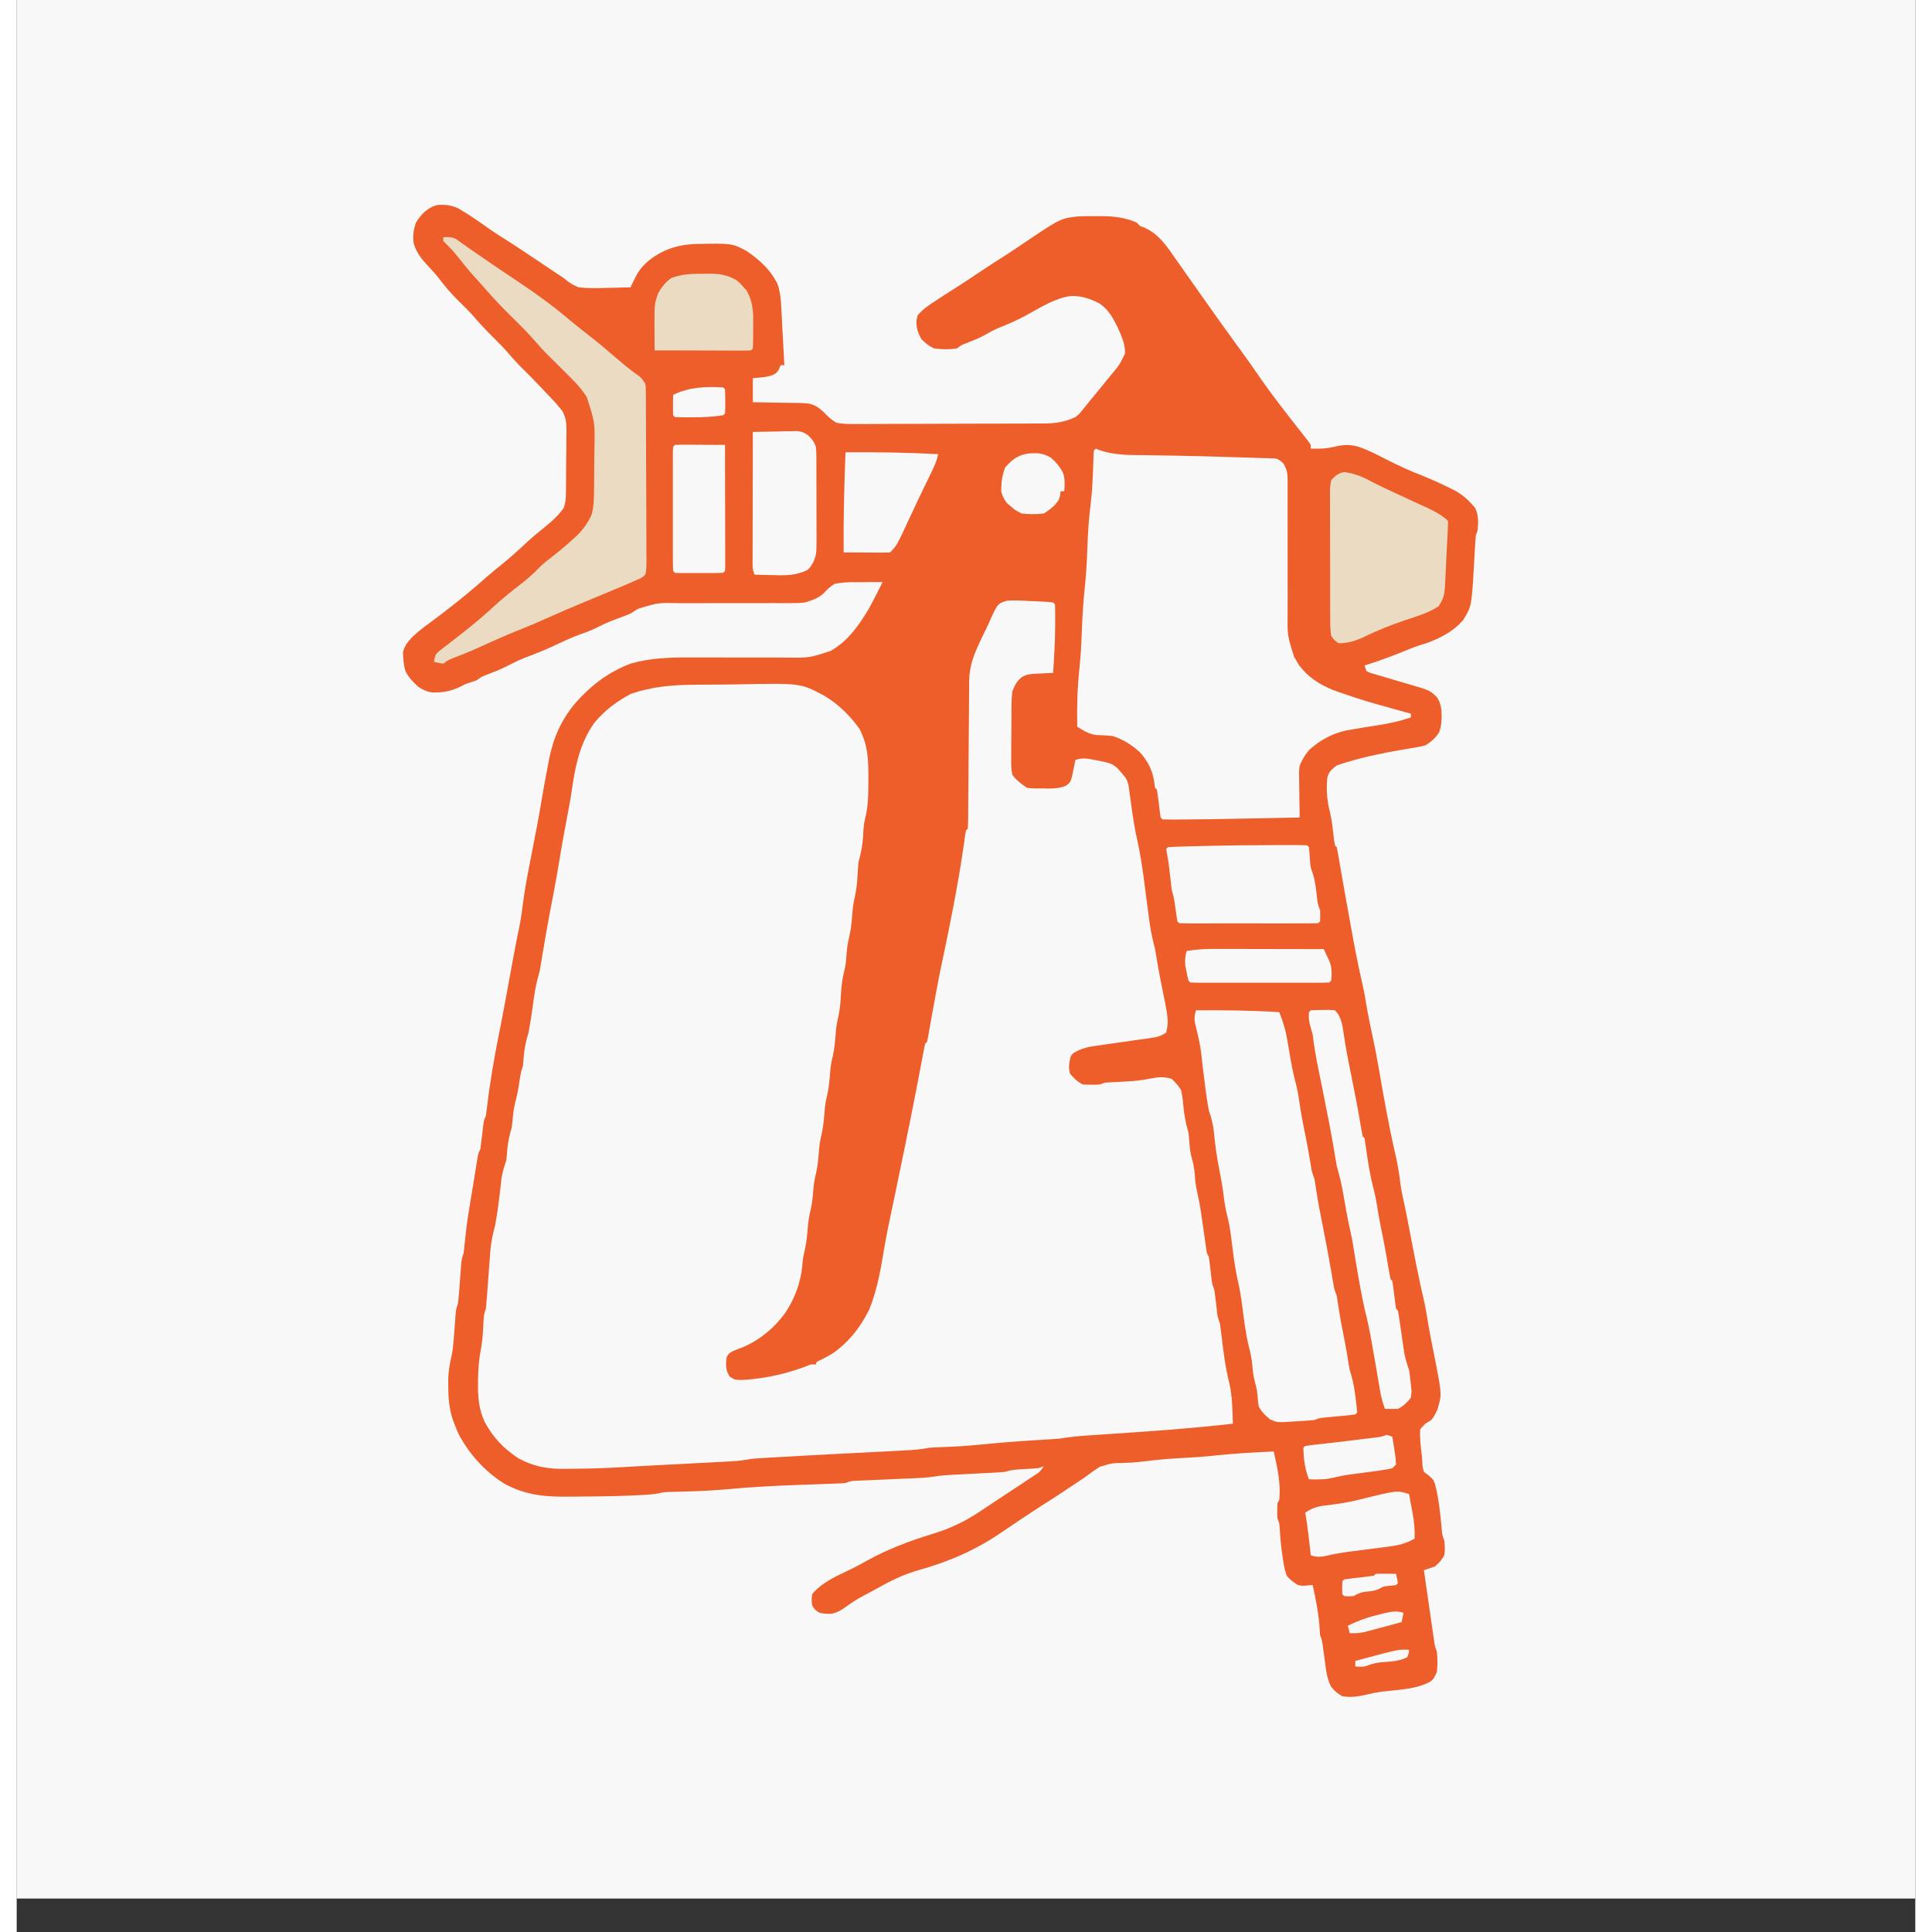 <svg xmlns="http://www.w3.org/2000/svg" xmlns:xlink="http://www.w3.org/1999/xlink" width="600" zoomAndPan="magnify" viewBox="0 0 450 457.92" height="600" preserveAspectRatio="xMidYMid meet"><rect x="0" y="0" width="450" height="457.92" fill="#333333" stroke="none"/><defs><clipPath id="46fd460b0f"><path d="M 0.039 0 L 449.961 0 L 449.961 449.922 L 0.039 449.922 Z M 0.039 0 " clip-rule="nonzero"></path></clipPath></defs><g clip-path="url(#46fd460b0f)"><path fill="#ffffff" d="M 0.039 0 L 449.961 0 L 449.961 449.922 L 0.039 449.922 Z M 0.039 0 " fill-opacity="1" fill-rule="nonzero"></path><path fill="#ffffff" d="M 0.039 0 L 449.961 0 L 449.961 449.922 L 0.039 449.922 Z M 0.039 0 " fill-opacity="1" fill-rule="nonzero"></path><path fill="#f8f8f8" d="M 0.039 0 L 449.961 0 L 449.961 449.922 L 0.039 449.922 Z M 0.039 0 " fill-opacity="1" fill-rule="nonzero"></path></g><path fill="#ed5e2a" d="M 99.805 48.578 C 101.602 48.484 102.938 48.613 104.598 49.352 C 107.121 50.805 109.504 52.465 111.871 54.16 C 112.973 54.934 114.098 55.66 115.238 56.379 C 118.582 58.484 121.852 60.695 125.133 62.895 L 127.211 64.285 L 128.391 65.078 L 129.656 65.906 L 130.367 66.492 C 131.285 67.188 132.094 67.672 133.172 68.102 C 135.301 68.363 137.398 68.312 139.543 68.242 L 141.273 68.211 C 142.672 68.184 144.074 68.148 145.473 68.102 L 145.828 67.375 L 146.301 66.418 L 146.77 65.473 C 147.875 63.355 149.332 62.008 151.277 60.691 C 154.254 58.809 157.191 57.992 160.68 57.836 C 169.5 57.656 169.5 57.656 172.945 59.457 C 176.039 61.555 178.496 63.793 180.254 67.121 C 181.133 69.465 181.172 71.98 181.297 74.457 L 181.355 75.512 C 181.414 76.609 181.473 77.711 181.527 78.812 L 181.648 81.062 C 181.75 82.895 181.844 84.727 181.941 86.559 L 181.062 86.559 L 180.734 87.383 C 180.184 88.316 180.184 88.316 179.402 88.797 C 177.793 89.453 176.195 89.48 174.473 89.633 L 174.473 95.344 L 175.672 95.355 C 177.156 95.375 178.641 95.402 180.121 95.438 C 180.762 95.449 181.402 95.457 182.039 95.465 C 188.035 95.523 188.035 95.523 189.875 96.52 C 191.168 97.543 191.168 97.543 191.785 98.207 C 192.562 99.008 193.285 99.605 194.242 100.18 C 195.969 100.555 197.656 100.523 199.418 100.5 L 200.973 100.508 C 202.664 100.512 204.359 100.496 206.051 100.48 C 207.23 100.48 208.41 100.48 209.586 100.48 C 212.059 100.477 214.527 100.469 216.996 100.449 C 219.844 100.43 222.695 100.422 225.543 100.422 C 228.289 100.422 231.039 100.418 233.789 100.406 C 234.953 100.402 236.117 100.398 237.285 100.398 C 238.914 100.395 240.547 100.383 242.176 100.371 L 243.633 100.371 C 246.367 100.336 248.434 100.027 250.922 98.859 C 251.914 98.07 251.914 98.07 252.652 97.102 L 253.531 96.039 L 254.438 94.906 L 255.398 93.758 C 256.414 92.539 257.402 91.309 258.395 90.07 L 259.523 88.715 C 261.383 86.465 261.383 86.465 262.672 83.871 C 262.836 81.574 261.723 79.336 260.801 77.289 C 259.719 75.16 258.648 73.238 256.609 71.91 C 254.41 70.777 252.398 70.113 249.887 70.152 C 246.098 70.637 242.621 72.906 239.316 74.715 C 237.176 75.879 234.984 76.832 232.719 77.734 C 231.777 78.125 230.871 78.586 229.996 79.113 C 228.41 80.027 226.812 80.672 225.102 81.316 C 224.023 81.727 224.023 81.727 222.805 82.602 C 221.023 82.852 219.312 82.832 217.531 82.602 C 216.188 82.023 215.539 81.445 214.453 80.406 C 213.746 79.215 213.375 78.164 213.246 76.781 C 213.277 75.73 213.277 75.73 213.578 74.695 C 214.832 73.223 216.359 72.23 217.969 71.18 L 219.398 70.234 C 220.422 69.57 221.453 68.91 222.488 68.262 C 224.18 67.195 225.84 66.086 227.5 64.973 C 229.738 63.473 232 62.004 234.281 60.566 C 235.527 59.766 236.758 58.941 237.984 58.109 C 247.43 51.727 247.43 51.727 251.684 51.281 C 253.023 51.23 254.359 51.227 255.703 51.242 L 257.066 51.227 C 260.008 51.238 262.699 51.559 265.422 52.727 L 266.301 53.605 L 267.262 53.934 C 269.848 55.082 271.539 56.977 273.195 59.234 C 273.656 59.887 274.113 60.543 274.566 61.199 C 275.141 62.023 275.719 62.844 276.301 63.664 C 277.891 65.91 279.473 68.16 281.055 70.41 C 284.004 74.598 286.977 78.762 290.004 82.891 C 291.539 84.984 293.039 87.105 294.504 89.25 C 297.391 93.441 300.535 97.445 303.672 101.453 L 304.293 102.25 C 304.848 102.961 305.406 103.668 305.965 104.379 L 306.723 105.449 L 306.723 106.328 C 308.684 106.398 310.391 106.344 312.297 105.891 C 314.438 105.383 315.996 105.285 318.121 105.918 C 320.5 106.754 322.719 107.918 324.961 109.066 C 327.715 110.461 330.508 111.734 333.391 112.836 C 335.43 113.645 337.402 114.566 339.375 115.527 L 340.285 115.961 C 342.57 117.094 344.137 118.5 345.746 120.5 C 346.484 122.215 346.445 123.82 346.27 125.66 L 345.828 126.98 C 345.746 127.883 345.688 128.789 345.641 129.695 L 345.543 131.348 C 345.477 132.48 345.414 133.617 345.355 134.754 C 344.809 143.766 344.809 143.766 342.809 147 C 340.52 149.621 337.602 151.18 334.352 152.363 C 333.727 152.566 333.098 152.762 332.473 152.957 C 330.996 153.453 329.559 154.043 328.117 154.633 C 325.27 155.789 322.395 156.809 319.465 157.734 L 319.906 159.055 C 320.676 159.461 320.676 159.461 321.637 159.715 L 322.73 160.047 L 323.859 160.371 C 324.902 160.684 325.945 160.992 326.988 161.309 C 327.957 161.602 328.93 161.879 329.902 162.152 C 334.918 163.617 334.918 163.617 336.574 165.207 C 337.316 166.273 337.492 167.039 337.691 168.336 C 337.77 170.156 337.785 171.859 337.141 173.582 C 336.32 174.891 335.246 175.805 333.965 176.629 C 332.781 176.953 332.781 176.953 331.43 177.176 L 329.926 177.438 L 328.336 177.699 C 323.988 178.461 319.734 179.289 315.512 180.582 L 314.102 181.008 C 312.793 181.418 312.793 181.418 311.613 182.48 C 311.035 183.176 311.035 183.176 310.68 184.098 C 310.309 187.012 310.559 189.824 311.305 192.648 C 311.777 194.742 311.977 196.883 312.23 199.012 L 312.438 200.355 L 312.875 200.797 C 313.09 201.848 313.277 202.895 313.453 203.953 L 313.809 206.016 L 313.996 207.125 C 314.543 210.305 315.125 213.477 315.699 216.652 C 315.848 217.484 315.996 218.316 316.145 219.152 C 316.973 223.773 317.84 228.379 318.895 232.957 C 319.383 235.082 319.762 237.203 320.098 239.355 C 320.414 241.188 320.805 243 321.195 244.816 C 321.754 247.418 322.281 250.02 322.734 252.641 C 323.953 259.695 325.184 266.742 326.797 273.719 C 327.352 276.152 327.734 278.586 328.035 281.066 C 328.246 282.469 328.543 283.832 328.859 285.215 C 329.207 286.82 329.52 288.43 329.828 290.043 L 330.02 291.031 L 330.414 293.082 C 331.402 298.242 332.395 303.395 333.602 308.512 C 333.996 310.348 334.301 312.191 334.602 314.047 C 334.848 315.496 335.125 316.938 335.41 318.383 L 335.703 319.875 C 335.898 320.875 336.098 321.875 336.305 322.875 C 337.789 330.582 337.789 330.582 336.707 334.148 C 336.312 335.059 335.91 335.789 335.285 336.562 L 333.828 337.469 L 332.648 338.758 C 332.516 340.996 332.797 343.137 333.086 345.352 L 333.148 346.5 C 333.176 347.512 333.176 347.512 333.527 348.863 L 334.57 349.633 C 335.723 350.621 335.723 350.621 336.129 351.621 C 337.051 355.07 337.391 358.586 337.73 362.129 C 337.855 363.77 337.855 363.77 338.359 365.121 C 338.488 366.414 338.566 367.379 338.359 368.637 C 337.426 370.121 337.426 370.121 336.164 371.273 C 335.293 371.59 334.414 371.887 333.527 372.152 C 333.891 374.695 334.258 377.234 334.629 379.777 C 334.754 380.641 334.879 381.504 335.004 382.371 C 335.184 383.613 335.363 384.855 335.543 386.098 L 335.711 387.27 L 335.871 388.363 L 336.008 389.324 C 336.16 390.258 336.16 390.258 336.602 391.484 C 336.781 393.117 336.789 394.684 336.602 396.316 C 335.859 397.855 335.859 397.855 335.246 398.453 C 331.926 400.43 327.367 400.484 323.617 400.941 C 322.367 401.113 321.184 401.34 319.961 401.645 C 318.031 402.094 316.16 402.391 314.195 402.031 C 313.02 401.422 312.477 400.84 311.559 399.832 C 310.477 397.758 310.301 395.473 309.992 393.188 C 309.883 392.398 309.773 391.609 309.66 390.82 L 309.516 389.77 C 309.371 388.77 309.371 388.77 308.922 387.531 C 308.855 386.762 308.801 385.992 308.758 385.223 C 308.512 381.973 307.855 378.852 307.164 375.668 L 305.57 375.805 C 304.676 375.883 304.676 375.883 303.648 375.668 C 302.543 374.949 301.828 374.457 301.012 373.469 C 300.609 372.281 300.375 371.363 300.215 370.148 L 300.066 369.215 C 299.711 366.887 299.484 364.551 299.348 362.203 C 299.289 361.102 299.289 361.102 298.816 359.848 C 298.734 358.664 298.777 357.523 298.816 356.336 L 299.254 355.457 C 299.637 351.535 298.797 347.828 297.938 344.031 C 293.137 344.227 288.375 344.516 283.598 345.027 C 281.184 345.281 278.777 345.453 276.352 345.57 C 273.359 345.711 270.398 345.984 267.422 346.352 C 265.863 346.543 264.324 346.691 262.754 346.715 C 259.645 346.77 259.645 346.77 256.703 347.664 C 255.457 348.449 254.297 349.301 253.121 350.184 C 252.031 350.926 250.926 351.652 249.824 352.379 L 248.121 353.52 C 246.797 354.402 245.461 355.266 244.113 356.113 C 242.23 357.309 240.363 358.527 238.512 359.766 L 237.668 360.328 C 236.242 361.281 234.82 362.242 233.406 363.211 C 227.238 367.426 220.973 370.133 213.789 372.145 C 210.16 373.164 207.062 374.711 203.797 376.555 C 202.691 377.176 201.57 377.762 200.449 378.359 C 198.926 379.18 197.555 380.078 196.164 381.105 C 195.141 381.805 194.398 382.223 193.18 382.484 C 192.152 382.531 191.293 382.492 190.289 382.258 C 189.164 381.543 189.164 381.543 188.531 380.5 C 188.379 379.227 188.379 379.227 188.531 377.863 C 190.777 375.098 194.301 373.547 197.461 372.055 C 198.801 371.418 200.094 370.715 201.387 369.984 C 206.309 367.234 211.609 365.23 216.996 363.59 C 221.344 362.266 224.891 360.57 228.648 358.016 C 229.855 357.199 231.07 356.395 232.289 355.598 C 233.805 354.598 235.32 353.602 236.836 352.598 L 237.75 351.996 C 238.613 351.426 239.477 350.855 240.336 350.277 L 241.133 349.754 C 242.52 348.863 242.52 348.863 243.453 347.547 L 242.137 347.984 C 240.738 348.098 239.34 348.18 237.941 348.25 C 236.609 348.328 235.5 348.441 234.227 348.863 C 233.09 348.957 231.965 349.031 230.828 349.086 L 229.816 349.137 C 228.75 349.195 227.688 349.25 226.621 349.305 C 225.559 349.359 224.5 349.414 223.438 349.469 C 222.777 349.504 222.117 349.539 221.457 349.57 C 220.145 349.641 218.867 349.738 217.574 349.965 C 215.707 350.266 213.852 350.328 211.965 350.402 L 209.484 350.512 C 208.191 350.566 206.895 350.621 205.598 350.676 C 204.344 350.73 203.086 350.785 201.832 350.844 L 200.652 350.891 L 199.559 350.938 L 198.602 350.98 C 197.66 351.039 197.66 351.039 196.441 351.5 C 195.801 351.559 195.156 351.594 194.516 351.617 L 193.336 351.664 L 192.055 351.707 L 189.32 351.809 C 187.898 351.859 186.477 351.91 185.051 351.961 C 179.598 352.156 174.172 352.445 168.734 352.949 C 165.43 353.254 162.141 353.422 158.82 353.508 C 157.824 353.531 156.832 353.559 155.836 353.59 L 154.559 353.621 C 153.402 353.668 153.402 353.668 152.359 353.91 C 150.75 354.223 149.137 354.297 147.504 354.375 L 146.402 354.43 C 142.285 354.621 138.168 354.691 134.051 354.707 C 133.184 354.711 132.316 354.719 131.453 354.734 C 125.539 354.82 120.836 354.516 115.539 351.637 C 111.074 348.801 107.664 345.086 105.051 340.516 C 104.336 339.062 104.336 339.062 103.73 337.441 L 103.359 336.469 C 102.465 333.77 102.289 331.199 102.277 328.379 L 102.27 327.332 C 102.293 325.246 102.582 323.387 103.074 321.367 C 103.5 319.301 103.605 317.191 103.762 315.086 C 103.828 314.191 103.895 313.297 103.969 312.398 L 104.055 311.215 C 104.172 310.199 104.172 310.199 104.609 308.883 C 104.699 308.086 104.77 307.289 104.832 306.492 L 104.941 305.082 L 105.051 303.609 C 105.121 302.648 105.195 301.688 105.27 300.727 L 105.367 299.434 C 105.488 298.336 105.488 298.336 105.93 297.02 C 106.117 295.453 106.285 293.887 106.441 292.32 C 106.738 289.469 107.203 286.66 107.688 283.836 C 107.84 282.906 107.992 281.977 108.141 281.047 L 108.594 278.289 L 108.824 276.859 L 109.047 275.5 L 109.246 274.277 C 109.445 273.293 109.445 273.293 109.883 272.414 C 110.047 271.242 110.191 270.074 110.324 268.898 C 110.703 265.5 110.703 265.5 111.203 264.504 C 111.297 263.902 111.375 263.293 111.441 262.688 C 112.113 256.871 113.098 251.168 114.238 245.426 L 114.414 244.539 L 114.598 243.637 C 115.434 239.414 116.195 235.172 116.969 230.938 C 117.211 229.598 117.457 228.258 117.703 226.922 C 118.191 224.262 118.723 221.609 119.273 218.961 C 119.562 217.43 119.773 215.906 119.961 214.359 C 120.449 210.5 121.199 206.703 121.949 202.887 C 122.344 200.863 122.734 198.84 123.121 196.812 L 123.332 195.723 C 123.703 193.781 124.047 191.836 124.371 189.883 C 124.824 187.125 125.332 184.375 125.867 181.629 L 126.125 180.223 C 127.148 175 128.953 170.793 132.367 166.695 C 136.098 162.461 140.164 159.344 145.473 157.297 C 150.16 155.949 154.754 155.805 159.598 155.84 C 160.82 155.848 162.039 155.844 163.262 155.84 C 166.73 155.832 170.199 155.836 173.672 155.852 C 175.805 155.863 177.941 155.859 180.078 155.848 C 180.883 155.848 181.691 155.852 182.496 155.859 C 187.859 155.926 187.859 155.926 192.914 154.289 C 196.988 151.953 199.52 148.371 201.895 144.398 C 203.082 142.289 204.152 140.129 205.227 137.965 C 203.398 137.949 201.566 137.969 199.734 137.992 L 198.176 137.977 C 196.66 138.008 195.285 138.086 193.805 138.402 C 192.762 139.078 192.008 139.758 191.191 140.691 C 189.891 141.828 188.414 142.336 186.773 142.797 C 185.531 142.961 184.312 142.969 183.059 142.953 L 181.984 142.957 C 181.223 142.957 180.465 142.957 179.703 142.949 C 178.492 142.945 177.285 142.949 176.078 142.953 C 172.641 142.965 169.207 142.965 165.773 142.957 C 163.668 142.949 161.562 142.957 159.453 142.969 C 158.656 142.973 157.855 142.969 157.059 142.965 C 152.004 142.84 152.004 142.84 147.242 144.312 C 146.648 144.68 146.059 145.055 145.473 145.434 C 144.508 145.824 143.539 146.203 142.562 146.559 C 140.977 147.152 139.445 147.75 137.949 148.535 C 136.668 149.207 135.387 149.711 134.023 150.184 C 131.715 150.996 129.527 152.008 127.328 153.059 C 125.066 154.129 122.766 155.023 120.426 155.898 C 118.82 156.531 117.309 157.297 115.781 158.09 C 114.309 158.816 112.793 159.402 111.258 159.98 C 110.219 160.379 110.219 160.379 109.004 161.25 L 106.367 162.129 L 105.504 162.578 C 103.133 163.797 101.074 164.211 98.402 164.113 C 97.062 163.875 96.277 163.535 95.164 162.762 C 93.945 161.668 92.875 160.555 92.148 159.078 C 91.688 157.586 91.609 156.145 91.551 154.594 C 91.949 153.027 92.633 152.207 93.715 151.035 C 95.039 149.75 96.48 148.664 97.965 147.574 C 98.629 147.078 99.289 146.582 99.953 146.086 L 100.965 145.324 C 104.645 142.52 108.234 139.574 111.684 136.496 C 112.711 135.602 113.766 134.754 114.828 133.898 C 116.84 132.266 118.754 130.547 120.648 128.781 C 122.129 127.41 123.656 126.125 125.234 124.867 C 126.945 123.484 128.379 122.18 129.656 120.391 C 130.066 119.16 130.156 118.383 130.172 117.109 L 130.191 115.906 L 130.199 114.613 L 130.211 113.277 C 130.215 112.348 130.223 111.414 130.223 110.48 C 130.23 109.059 130.25 107.637 130.27 106.211 C 130.273 105.305 130.277 104.398 130.281 103.492 L 130.305 102.207 C 130.301 100.258 130.227 99.105 129.297 97.355 L 128.336 96.223 L 127.59 95.336 L 126.848 94.551 L 126.02 93.672 L 125.152 92.762 L 124.258 91.82 C 122.527 89.992 120.762 88.195 118.969 86.43 C 118.199 85.648 117.488 84.836 116.777 84.004 C 115.496 82.516 114.137 81.125 112.738 79.746 C 111.105 78.133 109.559 76.48 108.07 74.734 C 107.039 73.582 105.938 72.508 104.832 71.426 C 103.098 69.727 101.555 67.969 100.109 66.02 C 99.219 64.875 98.246 63.836 97.25 62.777 C 95.707 61.074 94.691 59.773 94.066 57.559 C 93.871 55.754 94.031 54.594 94.586 52.863 C 95.672 50.883 97.52 49.066 99.805 48.578 " fill-opacity="1" fill-rule="nonzero"></path><path fill="#f8f8f8" d="M 234.742 142.371 C 236.41 142.262 237.996 142.312 239.664 142.441 L 241.391 142.5 C 242.816 142.559 244.23 142.629 245.652 142.797 L 246.09 143.238 C 246.137 144.477 246.152 145.703 246.145 146.945 L 246.141 148.066 C 246.117 151.883 245.906 155.684 245.652 159.492 L 244.383 159.543 L 242.711 159.633 L 241.059 159.707 C 239.523 159.863 239.523 159.863 238.281 160.445 C 236.996 161.504 236.598 162.328 235.984 163.887 C 235.789 165.391 235.777 166.879 235.777 168.395 L 235.77 169.695 C 235.766 170.602 235.762 171.508 235.766 172.414 C 235.766 173.797 235.746 175.184 235.727 176.566 C 235.723 177.449 235.723 178.332 235.723 179.211 L 235.703 180.465 C 235.715 181.57 235.754 182.574 235.984 183.66 C 237.062 185.039 238.051 185.77 239.5 186.734 C 240.793 186.922 242.094 186.879 243.398 186.871 L 244.469 186.895 C 246.043 186.895 247.227 186.805 248.707 186.238 C 249.699 185.449 249.699 185.449 250.109 184.133 L 250.402 182.699 L 250.711 181.25 L 250.922 180.145 C 252.133 179.695 252.895 179.73 254.199 179.875 C 259.418 180.863 259.418 180.863 260.918 182.094 C 263.137 184.617 263.137 184.617 263.523 186.164 L 263.707 187.508 L 263.922 189 L 264.133 190.551 C 264.547 193.516 264.961 196.449 265.641 199.363 C 266.758 204.406 267.301 209.594 267.98 214.711 C 268.121 215.75 268.262 216.789 268.402 217.828 L 268.527 218.77 C 268.816 220.883 269.277 222.898 269.816 224.961 C 269.957 225.719 270.086 226.477 270.199 227.238 C 270.477 228.98 270.785 230.711 271.141 232.438 C 273.059 241.832 273.059 241.832 272.453 244.734 C 271.035 245.676 270.273 245.816 268.613 246.051 L 267.082 246.27 L 265.477 246.488 L 262.379 246.93 L 260.828 247.148 C 259.266 247.371 257.703 247.594 256.141 247.824 L 254.77 248.027 C 253.137 248.324 251.922 248.734 250.484 249.566 C 249.785 250.305 249.785 250.305 249.605 251.324 C 249.348 252.844 249.348 252.844 249.605 254.398 C 250.559 255.555 251.34 256.363 252.68 257.035 C 253.328 257.078 253.98 257.094 254.629 257.09 L 255.672 257.094 C 256.715 257.07 256.715 257.07 257.953 256.598 C 259.199 256.516 260.441 256.453 261.688 256.402 C 264.027 256.297 266.281 256.141 268.582 255.66 C 270.449 255.289 271.914 255.121 273.77 255.719 C 274.676 256.605 275.324 257.285 275.969 258.352 C 276.238 259.578 276.41 260.609 276.488 261.84 C 276.68 264.145 277.074 266.238 277.727 268.457 C 277.82 269.262 277.898 270.066 277.945 270.875 C 278.055 272.297 278.211 273.449 278.605 274.828 C 279.09 276.527 279.227 278.109 279.332 279.863 C 279.453 280.938 279.633 281.902 279.879 282.949 C 280.516 285.699 280.875 288.488 281.266 291.277 C 281.418 292.344 281.57 293.41 281.723 294.477 L 281.922 295.891 C 282.062 297.008 282.062 297.008 282.559 297.898 C 282.766 299.395 282.941 300.891 283.109 302.395 C 283.285 304.156 283.285 304.156 283.875 305.805 C 284.082 307.305 284.258 308.801 284.426 310.301 C 284.605 312.062 284.605 312.062 285.195 313.715 C 285.348 314.797 285.484 315.871 285.605 316.953 C 286.043 320.617 286.496 324.277 287.418 327.855 C 288.156 330.973 288.129 334.254 288.27 337.441 C 278.375 338.574 268.453 339.254 258.516 339.922 L 256.883 340.031 C 255.863 340.098 254.844 340.168 253.824 340.23 C 251.656 340.379 249.547 340.574 247.406 340.957 C 246.469 341.035 245.531 341.105 244.59 341.16 L 242.957 341.262 L 241.23 341.367 C 236.891 341.641 232.566 341.969 228.246 342.414 C 225.199 342.719 222.156 342.887 219.098 343.004 L 218.066 343.043 L 217.172 343.078 C 216.184 343.137 216.184 343.137 215.105 343.359 C 212.863 343.699 210.613 343.781 208.352 343.891 L 206.793 343.973 C 205.695 344.027 204.598 344.082 203.5 344.137 C 200.656 344.281 197.812 344.43 194.969 344.574 L 193.273 344.664 C 189.109 344.879 184.945 345.102 180.781 345.352 C 179.906 345.402 179.027 345.453 178.148 345.504 L 176.582 345.602 C 176.148 345.625 175.711 345.652 175.266 345.68 C 174.027 345.773 174.027 345.773 172.789 346.004 C 171.504 346.211 170.262 346.324 168.965 346.391 L 167.551 346.469 L 166.035 346.543 L 164.449 346.629 C 162.773 346.715 161.098 346.801 159.422 346.887 L 154.469 347.148 L 151.242 347.312 C 148.656 347.449 146.066 347.586 143.48 347.742 C 139.766 347.961 136.055 348.094 132.332 348.117 C 131.715 348.121 131.094 348.129 130.477 348.145 C 126.027 348.234 122.727 347.707 118.805 345.59 C 115.246 343.164 112.922 340.746 110.875 336.934 C 109.559 333.961 109.301 331.332 109.336 328.133 L 109.34 326.887 C 109.375 324.328 109.586 321.902 110.098 319.391 C 110.473 317.242 110.543 315.074 110.652 312.902 C 110.762 311.52 110.762 311.52 111.203 310.199 C 111.32 309.012 111.418 307.828 111.504 306.637 L 111.664 304.477 C 111.75 303.344 111.832 302.215 111.914 301.082 C 111.992 299.984 112.078 298.891 112.16 297.797 L 112.23 296.785 C 112.402 294.578 112.82 292.566 113.398 290.43 C 113.559 289.551 113.707 288.672 113.836 287.793 L 114.059 286.32 C 114.215 285.172 114.363 284.027 114.496 282.879 L 114.609 281.938 C 114.711 281.051 114.812 280.164 114.91 279.281 C 115.141 277.777 115.551 276.484 116.035 275.051 C 116.133 274.254 116.207 273.461 116.254 272.66 C 116.402 270.711 116.805 269.02 117.352 267.141 C 117.438 266.418 117.512 265.695 117.574 264.973 C 117.715 263.324 117.996 261.805 118.434 260.207 C 118.844 258.527 119.082 256.82 119.344 255.117 C 119.551 253.961 119.551 253.961 119.988 252.641 C 120.066 251.875 120.129 251.105 120.18 250.336 C 120.348 248.359 120.738 246.637 121.309 244.734 C 121.852 241.922 122.238 239.086 122.625 236.246 C 122.918 234.168 123.348 232.246 123.945 230.234 C 124.176 228.988 124.375 227.738 124.578 226.488 C 124.848 224.812 125.133 223.145 125.426 221.473 L 125.59 220.531 C 126.055 217.93 126.547 215.336 127.047 212.742 C 127.586 209.934 128.102 207.129 128.559 204.309 C 129.289 199.867 130.102 195.438 130.949 191.016 C 131.293 189.211 131.574 187.402 131.824 185.582 C 132.594 180.492 133.922 175.387 137.012 171.195 C 139.438 168.297 142.277 166.195 145.609 164.438 C 150.496 162.781 155.207 162.34 160.32 162.301 L 161.359 162.289 C 163.176 162.27 164.988 162.258 166.805 162.254 C 168.285 162.246 169.77 162.23 171.25 162.199 C 185.773 161.91 185.773 161.91 191.402 164.891 C 194.727 166.879 197.559 169.652 199.789 172.805 C 201.773 176.699 201.902 180.195 201.852 184.539 L 201.855 186.289 C 201.84 189.035 201.734 191.578 201.039 194.238 C 200.719 195.555 200.676 196.867 200.613 198.215 C 200.484 200.391 200.113 202.215 199.516 204.309 C 199.379 205.848 199.293 207.387 199.199 208.93 C 199.066 210.586 198.766 212.141 198.402 213.758 C 198.168 215.012 198.07 216.246 197.977 217.52 C 197.84 219.441 197.547 221.215 197.086 223.082 C 196.77 224.621 196.684 226.172 196.562 227.738 C 196.453 228.801 196.262 229.773 196 230.809 C 195.461 233.027 195.383 235.246 195.246 237.52 C 195.109 239.164 194.809 240.711 194.449 242.316 C 194.215 243.57 194.113 244.805 194.023 246.078 C 193.887 247.992 193.59 249.754 193.133 251.613 C 192.887 252.832 192.793 254.035 192.707 255.277 C 192.57 257.203 192.273 258.969 191.812 260.84 C 191.57 262.062 191.477 263.262 191.387 264.504 C 191.25 266.43 190.957 268.195 190.496 270.066 C 190.25 271.289 190.156 272.488 190.07 273.73 C 189.934 275.664 189.641 277.445 189.176 279.32 C 188.941 280.461 188.84 281.578 188.75 282.738 C 188.637 284.238 188.453 285.645 188.094 287.105 C 187.715 288.656 187.547 290.152 187.434 291.746 C 187.301 293.656 187 295.543 186.535 297.398 C 186.332 298.352 186.242 299.262 186.172 300.23 C 185.797 304.031 184.328 307.949 182.207 311.109 C 179.684 314.586 176.516 317.301 172.605 319.105 C 171.941 319.383 171.27 319.641 170.602 319.895 C 169.645 320.273 169.645 320.273 168.844 320.801 C 168.184 321.707 168.184 321.707 168.129 323.355 C 168.188 324.605 168.312 325.125 168.953 326.238 C 170.105 327.012 170.105 327.012 171.754 327.09 C 179.016 326.723 187.387 324.516 193.582 320.66 C 197.41 317.898 199.938 314.617 202.035 310.438 C 204.145 305.336 204.914 299.945 205.848 294.531 C 206.219 292.43 206.652 290.344 207.094 288.258 L 207.641 285.672 L 207.949 284.207 C 208.719 280.535 209.473 276.859 210.227 273.184 L 210.484 271.93 C 211.406 267.438 212.312 262.941 213.184 258.438 L 213.398 257.312 C 213.734 255.559 214.07 253.805 214.402 252.051 L 214.758 250.191 L 215.062 248.562 L 215.332 247.367 L 215.773 246.93 C 215.926 246.242 216.055 245.547 216.172 244.852 L 216.406 243.523 L 216.652 242.098 C 217.004 240.145 217.363 238.195 217.723 236.246 L 217.996 234.754 C 218.555 231.73 219.164 228.715 219.82 225.711 C 220.473 222.648 221.078 219.574 221.676 216.504 L 221.879 215.469 C 222.875 210.375 223.762 205.277 224.492 200.137 L 224.68 198.828 L 224.836 197.688 L 225 196.84 L 225.438 196.402 C 225.488 195.242 225.512 194.094 225.516 192.93 L 225.523 191.828 C 225.531 191.035 225.535 190.242 225.539 189.449 C 225.547 188.195 225.559 186.938 225.57 185.684 C 225.598 182.109 225.625 178.539 225.648 174.965 C 225.664 172.785 225.68 170.602 225.703 168.418 C 225.707 167.586 225.715 166.758 225.719 165.926 C 225.723 164.758 225.734 163.594 225.746 162.426 L 225.746 161.391 C 225.793 157.898 226.887 155.066 228.379 151.941 L 228.797 151.039 C 229.094 150.406 229.406 149.777 229.727 149.152 C 230.133 148.34 230.508 147.508 230.855 146.664 C 232.551 143.043 232.551 143.043 234.742 142.371 " fill-opacity="1" fill-rule="nonzero"></path><path fill="#f8f8f8" d="M 255.758 106.328 L 256.418 106.609 C 260.031 107.918 263.613 107.852 267.402 107.883 C 269.488 107.902 271.57 107.945 273.656 107.984 L 274.973 108.008 C 279.605 108.094 284.238 108.203 288.871 108.371 C 289.77 108.402 290.664 108.426 291.562 108.449 C 292.816 108.48 294.07 108.527 295.324 108.574 L 296.457 108.594 L 297.5 108.641 L 298.402 108.672 C 299.254 108.965 299.254 108.965 300.23 109.84 C 301.125 111.355 301.223 112.254 301.238 113.98 L 301.223 115.094 L 301.23 116.281 C 301.23 117.129 301.23 117.98 301.227 118.828 C 301.219 120.176 301.223 121.52 301.227 122.867 C 301.242 126.215 301.234 129.562 301.23 132.91 C 301.227 135.734 301.23 138.562 301.242 141.387 C 301.246 142.711 301.238 144.031 301.23 145.352 C 301.176 150.66 301.176 150.66 302.766 155.668 L 303.207 156.418 L 303.898 157.621 C 306.105 160.48 308.57 162.133 311.895 163.512 C 313.094 163.957 314.297 164.371 315.512 164.766 L 316.59 165.137 C 319.914 166.27 323.305 167.18 326.688 168.117 L 327.789 168.422 L 330.449 169.16 L 330.449 170.039 C 327.629 170.996 324.863 171.582 321.918 172.004 C 320.16 172.262 318.414 172.555 316.664 172.867 L 314.953 173.168 C 311.652 173.945 308.969 175.422 306.422 177.672 C 305.332 178.91 304.727 179.945 304.086 181.461 C 303.91 182.902 303.91 182.902 303.957 184.41 L 303.973 186.066 C 303.984 186.633 303.992 187.195 304.004 187.777 L 304.023 189.52 C 304.039 190.934 304.059 192.352 304.086 193.766 C 300.871 193.828 297.652 193.891 294.434 193.953 L 291.16 194.016 C 285.848 194.121 280.535 194.223 275.219 194.246 L 274.105 194.254 C 273.262 194.254 272.418 194.23 271.574 194.203 L 271.133 193.766 C 270.922 192.355 270.75 190.949 270.586 189.535 C 270.484 188.746 270.375 187.961 270.254 187.176 L 269.816 186.734 C 269.707 186.078 269.609 185.418 269.516 184.758 C 269.012 182.195 268.008 180.352 266.301 178.387 C 264.359 176.582 262.25 175.238 259.711 174.434 C 258.398 174.312 257.102 174.242 255.785 174.215 C 254 173.922 252.887 173.195 251.363 172.234 C 251.266 167.531 251.395 162.938 251.898 158.262 C 252.207 155.305 252.359 152.359 252.461 149.387 C 252.59 145.695 252.852 142.051 253.238 138.379 C 253.535 135.43 253.68 132.492 253.777 129.535 C 253.895 126.129 254.129 122.785 254.555 119.406 C 254.941 116.227 255.062 113.043 255.168 109.84 L 255.207 108.648 L 255.242 107.578 L 255.316 106.77 Z M 279.484 239.461 C 286.09 239.406 292.66 239.488 299.254 239.898 C 300.223 242.297 300.859 244.543 301.258 247.094 L 301.59 249.066 L 301.746 250.016 C 302.137 252.352 302.609 254.66 303.207 256.953 C 303.719 258.93 303.984 260.93 304.281 262.949 C 304.621 265.09 305.059 267.211 305.496 269.336 C 305.953 271.605 306.34 273.887 306.723 276.168 C 306.996 277.855 306.996 277.855 307.602 279.441 C 307.746 280.273 307.871 281.109 307.988 281.941 C 308.391 284.664 308.906 287.348 309.453 290.043 C 309.801 291.762 310.137 293.48 310.457 295.207 L 310.621 296.074 C 310.918 297.664 311.203 299.254 311.477 300.848 L 311.656 301.883 C 311.773 302.547 311.883 303.207 311.996 303.871 C 312.27 305.547 312.27 305.547 312.875 307.125 C 313.016 307.953 313.145 308.789 313.258 309.625 C 313.668 312.379 314.195 315.094 314.754 317.82 C 315.125 319.699 315.434 321.582 315.719 323.477 C 315.938 324.75 315.938 324.75 316.383 326.156 C 316.871 327.926 317.137 329.641 317.352 331.453 L 317.477 332.418 C 317.574 333.211 317.645 334.008 317.707 334.805 L 317.27 335.242 C 316.664 335.336 316.055 335.41 315.445 335.465 L 314.328 335.574 L 313.148 335.684 C 312.387 335.754 311.625 335.828 310.859 335.902 L 309.828 336 C 308.836 336.105 308.836 336.105 307.602 336.562 C 306.086 336.738 304.566 336.809 303.043 336.891 L 301.785 336.984 C 298.711 337.152 298.711 337.152 297.047 336.406 C 295.934 335.48 295.18 334.734 294.422 333.488 C 294.23 332.504 294.145 331.551 294.074 330.551 C 293.988 329.582 293.805 328.734 293.543 327.801 C 293.184 326.469 293 325.195 292.883 323.82 C 292.742 322.176 292.449 320.656 292.02 319.062 C 291.242 315.914 290.879 312.668 290.469 309.457 C 290.195 307.367 289.859 305.34 289.367 303.293 C 288.637 299.953 288.262 296.535 287.832 293.145 C 287.574 291.18 287.258 289.312 286.73 287.406 C 286.316 285.629 286.125 283.812 285.883 282.004 C 285.629 280.289 285.312 278.59 284.977 276.891 C 284.418 274.055 284.035 271.227 283.758 268.352 C 283.57 266.516 283.164 264.926 282.559 263.188 C 282.391 262.328 282.246 261.469 282.117 260.605 L 281.898 259.098 C 281.629 257.09 281.379 255.078 281.129 253.066 C 280.578 247.957 280.578 247.957 279.402 242.977 C 279.016 241.562 279.148 240.855 279.484 239.461 " fill-opacity="1" fill-rule="nonzero"></path><path fill="#eadbc2" d="M 101.098 56.238 C 102.254 56.168 103.07 56.133 104.125 56.648 L 104.969 57.258 L 105.996 57.98 L 107.246 58.875 C 108.387 59.668 109.535 60.453 110.68 61.238 L 111.609 61.879 C 113.355 63.082 115.113 64.27 116.887 65.441 C 121.762 68.684 126.543 71.988 130.996 75.797 C 132.406 76.988 133.852 78.121 135.312 79.254 C 137.762 81.156 140.121 83.141 142.461 85.172 C 144.074 86.57 145.719 87.891 147.473 89.113 C 148.109 89.633 148.109 89.633 148.988 90.949 C 149.102 91.816 149.102 91.816 149.109 92.816 L 149.121 93.973 L 149.121 95.234 L 149.133 96.566 C 149.145 98.02 149.148 99.477 149.152 100.934 L 149.164 103.961 C 149.168 106.078 149.176 108.195 149.176 110.312 C 149.176 113.031 149.195 115.746 149.215 118.465 C 149.227 120.551 149.23 122.637 149.23 124.719 C 149.23 125.723 149.238 126.723 149.246 127.727 C 149.258 129.125 149.258 130.523 149.25 131.922 L 149.27 133.184 C 149.258 134.238 149.23 135.184 148.988 136.207 C 147.957 137.094 147.957 137.094 146.793 137.523 L 145.418 138.152 L 143.906 138.789 L 143.094 139.133 C 142.273 139.477 141.457 139.82 140.641 140.16 L 139.25 140.742 C 137.551 141.453 135.852 142.16 134.145 142.859 C 131.438 143.977 128.758 145.145 126.086 146.34 C 123.723 147.398 121.355 148.422 118.945 149.363 C 115.465 150.77 112.043 152.324 108.621 153.863 C 106.891 154.641 105.133 155.332 103.367 156.008 C 102.316 156.426 102.316 156.426 101.098 157.297 C 99.914 157.133 99.914 157.133 98.898 156.855 C 99.035 156.055 99.035 156.055 99.34 155.102 C 99.918 154.48 99.918 154.48 100.652 153.914 L 101.477 153.273 C 101.766 153.051 102.059 152.828 102.359 152.602 L 104.176 151.184 L 105.082 150.484 C 107.848 148.34 110.527 146.109 113.098 143.73 C 115.172 141.816 117.348 140.082 119.582 138.363 C 121.215 137.094 122.688 135.77 124.113 134.27 C 124.914 133.48 125.766 132.82 126.664 132.141 C 128.359 130.848 129.969 129.48 131.551 128.051 L 132.223 127.457 C 134 125.828 135.32 124.145 136.285 121.93 C 136.844 119.781 136.836 117.723 136.848 115.512 C 136.852 115.039 136.855 114.57 136.859 114.082 C 136.867 113.086 136.871 112.09 136.871 111.094 C 136.879 109.582 136.898 108.074 136.922 106.562 C 137.066 100.125 137.066 100.125 135.109 94.094 C 134.234 92.758 133.391 91.656 132.266 90.512 L 131.641 89.867 C 130.984 89.195 130.324 88.531 129.656 87.875 L 128.277 86.496 C 127.41 85.629 126.543 84.77 125.668 83.914 C 124.703 82.953 123.809 81.953 122.922 80.922 C 121.23 78.969 119.414 77.16 117.574 75.352 C 115.445 73.262 113.383 71.152 111.438 68.887 C 110.582 67.895 109.699 66.93 108.812 65.961 C 107.152 64.129 105.609 62.227 104.082 60.281 C 103.426 59.477 102.723 58.715 101.977 57.996 L 101.098 57.117 Z M 314.68 111.887 C 316.973 112.203 318.758 112.887 320.793 113.98 C 322.402 114.836 324.047 115.609 325.699 116.379 L 326.664 116.832 C 328.246 117.578 329.832 118.312 331.426 119.039 L 332.316 119.449 C 333.117 119.816 333.922 120.184 334.727 120.547 C 336.312 121.344 337.969 122.195 339.238 123.465 C 339.25 124.102 339.23 124.738 339.199 125.375 L 339.145 126.582 L 339.074 127.887 L 339.004 129.207 C 338.957 130.098 338.91 130.984 338.863 131.871 C 338.805 132.984 338.758 134.098 338.715 135.211 C 338.461 141.293 338.461 141.293 337.039 143.676 C 334.688 145.258 331.828 146.082 329.16 146.973 C 325.891 148.066 322.766 149.316 319.656 150.809 C 317.52 151.832 315.703 152.465 313.316 152.465 C 312.348 151.809 312.348 151.809 311.559 150.707 C 311.387 149.527 311.309 148.34 311.324 147.145 L 311.312 146.062 C 311.305 144.883 311.301 143.703 311.309 142.523 C 311.305 141.703 311.305 140.883 311.301 140.059 C 311.297 138.34 311.297 136.621 311.305 134.902 C 311.309 132.695 311.305 130.492 311.285 128.289 C 311.277 126.594 311.277 124.898 311.281 123.203 C 311.281 122.391 311.277 121.578 311.273 120.766 C 311.262 119.629 311.27 118.492 311.281 117.359 L 311.266 116.34 C 311.281 115.398 311.281 115.398 311.559 113.797 C 312.582 112.742 313.219 112.129 314.68 111.887 " fill-opacity="1" fill-rule="nonzero"></path><path fill="#f8f8f8" d="M 306.723 239.461 C 307.668 239.406 308.609 239.379 309.551 239.379 L 311.117 239.359 L 312.438 239.461 C 313.543 240.566 313.762 241.477 314.195 242.977 C 314.352 243.84 314.488 244.711 314.605 245.586 C 315.078 248.844 315.727 252.055 316.391 255.277 C 317.184 259.168 317.938 263.059 318.586 266.977 C 318.719 267.766 318.871 268.555 319.027 269.336 L 319.465 269.777 C 319.621 270.719 319.754 271.66 319.879 272.605 C 320.312 275.789 320.848 278.914 321.664 282.023 C 322.141 283.883 322.43 285.758 322.734 287.652 C 323.09 289.754 323.523 291.836 323.949 293.926 C 324.41 296.211 324.797 298.508 325.176 300.809 C 325.312 301.598 325.461 302.383 325.617 303.168 L 326.055 303.609 C 326.266 305.016 326.441 306.426 326.605 307.84 C 326.703 308.629 326.816 309.414 326.934 310.199 L 327.375 310.641 C 327.527 311.453 327.652 312.27 327.77 313.09 L 327.996 314.609 C 328.148 315.672 328.301 316.73 328.453 317.793 L 328.676 319.32 L 328.879 320.723 C 329.141 322.105 329.555 323.367 330.012 324.699 C 330.188 325.801 330.324 326.91 330.422 328.023 L 330.602 329.727 L 330.449 331.289 C 329.496 332.457 328.723 333.25 327.375 333.926 C 326.348 333.945 325.324 333.945 324.301 333.926 C 323.66 332.281 323.297 330.676 323.02 328.941 C 322.52 325.875 321.984 322.816 321.441 319.758 L 321.16 318.141 C 320.684 315.461 320.152 312.832 319.465 310.199 C 318.621 306.266 317.906 302.312 317.27 298.336 C 317.125 297.43 316.977 296.523 316.828 295.617 L 316.637 294.418 C 316.441 293.348 316.219 292.293 315.98 291.234 C 315.359 288.492 314.895 285.723 314.414 282.957 C 314.016 280.707 313.523 278.555 312.875 276.367 C 312.73 275.621 312.605 274.867 312.492 274.117 C 312.105 271.73 311.684 269.352 311.227 266.977 L 311.008 265.82 C 310.535 263.367 310.051 260.914 309.555 258.465 L 309.375 257.578 C 309.082 256.121 308.785 254.668 308.488 253.215 C 307.945 250.535 307.48 247.887 307.164 245.172 L 306.695 243.551 C 306.324 242.234 306.164 241.254 306.285 239.898 Z M 298.484 200.301 L 299.602 200.297 C 300.645 200.297 301.684 200.297 302.723 200.297 L 303.664 200.293 C 304.391 200.297 305.117 200.324 305.844 200.355 L 306.285 200.797 C 306.41 201.973 306.48 203.148 306.559 204.328 C 306.684 205.641 306.684 205.641 307.148 206.895 C 307.766 208.758 307.949 210.621 308.172 212.562 C 308.355 214.199 308.355 214.199 308.922 215.734 C 308.977 217.078 308.977 217.078 308.922 218.371 L 308.48 218.809 C 307.453 218.852 306.441 218.871 305.414 218.867 L 304.441 218.867 C 303.375 218.871 302.312 218.871 301.246 218.867 L 299.035 218.871 C 297.488 218.871 295.941 218.867 294.395 218.867 C 292.406 218.863 290.418 218.867 288.43 218.867 C 286.91 218.871 285.387 218.871 283.863 218.867 C 283.129 218.867 282.398 218.867 281.664 218.871 C 280.641 218.871 279.617 218.867 278.598 218.867 L 277.668 218.871 C 276.957 218.867 276.242 218.84 275.527 218.809 L 275.09 218.371 C 274.926 217.367 274.781 216.359 274.648 215.348 C 274.355 213.09 274.355 213.09 273.77 210.902 C 273.609 209.676 273.465 208.449 273.332 207.223 C 273.059 204.66 273.059 204.66 272.617 202.125 L 272.453 201.234 L 272.891 200.797 C 273.895 200.723 274.898 200.684 275.902 200.656 L 276.859 200.629 C 277.906 200.598 278.957 200.574 280.004 200.547 L 281.086 200.52 C 286.887 200.375 292.684 200.309 298.484 200.301 M 174.473 102.375 C 176.402 102.324 178.332 102.293 180.266 102.266 L 181.926 102.219 L 183.523 102.203 L 184.996 102.176 C 186.336 102.375 186.336 102.375 187.555 103.152 C 188.488 104.086 188.996 104.652 189.41 105.891 C 189.523 107.047 189.523 107.047 189.531 108.379 L 189.543 109.895 L 189.543 111.527 L 189.547 113.211 C 189.551 114.387 189.551 115.566 189.551 116.742 C 189.547 118.242 189.555 119.742 189.562 121.242 C 189.57 122.684 189.57 124.121 189.57 125.562 L 189.582 127.184 C 189.559 131.355 189.559 131.355 188.836 133.207 C 188.094 134.449 188.094 134.449 187.371 135.129 C 184.758 136.375 182.387 136.414 179.523 136.316 L 178.176 136.293 C 177.086 136.273 176 136.242 174.91 136.207 C 174.266 134.918 174.414 133.617 174.422 132.203 L 174.422 131.23 C 174.422 130.164 174.426 129.098 174.43 128.035 L 174.43 125.82 C 174.434 123.879 174.438 121.934 174.441 119.992 C 174.445 118.012 174.449 116.027 174.449 114.047 C 174.453 110.156 174.461 106.266 174.473 102.375 M 196.441 107.207 C 203.777 107.152 211.082 107.246 218.41 107.648 C 218.113 109.047 217.617 110.238 216.992 111.523 L 216.391 112.773 L 215.746 114.102 C 215.305 115.012 214.863 115.926 214.422 116.84 L 213.762 118.207 C 213.047 119.703 212.344 121.207 211.652 122.711 C 208.594 129.328 208.594 129.328 206.984 130.934 C 206.172 130.973 205.355 130.98 204.539 130.977 L 203.043 130.973 L 201.465 130.961 L 199.883 130.957 C 198.59 130.949 197.297 130.941 196 130.934 C 195.93 123.016 196.133 115.121 196.441 107.207 " fill-opacity="1" fill-rule="nonzero"></path><path fill="#eadbc2" d="M 162.828 64.891 L 164.043 64.867 C 166.547 64.867 168.316 65.125 170.516 66.348 C 171.461 67.121 171.461 67.121 172.191 67.965 L 172.941 68.793 C 174.043 70.602 174.41 72.434 174.547 74.516 C 174.574 75.738 174.57 76.957 174.555 78.18 L 174.555 79.457 C 174.539 81.719 174.539 81.719 174.473 82.602 L 174.031 83.043 C 173.316 83.082 172.602 83.098 171.887 83.094 L 170.5 83.094 L 168.992 83.086 L 167.457 83.082 C 165.832 83.082 164.207 83.074 162.582 83.07 C 161.48 83.066 160.383 83.066 159.285 83.062 C 156.586 83.059 153.887 83.051 151.184 83.043 C 151.18 81.711 151.172 80.383 151.168 79.051 L 151.164 77.918 C 151.148 72.035 151.148 72.035 152.062 69.422 C 152.906 68 153.789 66.867 155.141 65.906 C 157.688 64.922 160.117 64.883 162.828 64.891 " fill-opacity="1" fill-rule="nonzero"></path><path fill="#f8f8f8" d="M 156.02 105.449 C 156.898 105.41 157.777 105.402 158.656 105.406 L 160.273 105.41 L 161.977 105.422 L 163.684 105.43 C 165.086 105.434 166.484 105.441 167.883 105.449 C 167.891 109.34 167.898 113.227 167.902 117.113 C 167.906 118.918 167.91 120.723 167.914 122.531 C 167.918 124.27 167.922 126.012 167.922 127.75 C 167.922 128.418 167.926 129.082 167.926 129.75 C 167.93 130.676 167.93 131.605 167.93 132.535 L 167.934 134.141 L 167.883 135.328 L 167.441 135.766 C 166.602 135.812 165.758 135.824 164.914 135.824 L 163.363 135.828 L 161.73 135.82 L 160.098 135.828 L 158.543 135.824 L 157.109 135.824 L 156.02 135.766 L 155.578 135.328 C 155.535 134.414 155.523 133.496 155.52 132.582 L 155.52 131.715 C 155.52 130.762 155.52 129.812 155.52 128.859 L 155.52 126.887 C 155.52 125.504 155.52 124.121 155.52 122.742 C 155.523 120.965 155.523 119.191 155.52 117.418 C 155.52 116.059 155.52 114.699 155.52 113.34 C 155.52 112.684 155.52 112.027 155.52 111.375 C 155.52 110.461 155.52 109.547 155.523 108.637 L 155.523 107.059 L 155.578 105.891 Z M 330.012 354.137 C 330.234 355.316 330.453 356.5 330.672 357.68 L 330.859 358.68 C 331.23 360.719 331.395 362.613 331.328 364.684 C 329.293 365.844 327.414 366.301 325.113 366.578 L 324.09 366.715 C 323.016 366.855 321.941 366.992 320.867 367.125 C 319.453 367.309 318.043 367.492 316.629 367.676 L 315.609 367.809 C 313.891 368.035 312.219 368.316 310.535 368.73 C 309.027 369.055 308.176 369.105 306.723 368.637 L 306.547 367.094 L 306.312 365.066 L 306.195 364.055 C 305.98 362.203 305.73 360.367 305.406 358.531 C 307.188 357.281 308.637 356.973 310.789 356.746 C 313.289 356.457 315.707 356.062 318.148 355.457 C 327.215 353.207 327.215 353.207 330.012 354.137 M 283.414 224.91 L 284.285 224.91 C 285.223 224.91 286.164 224.914 287.102 224.918 L 289.066 224.918 C 290.785 224.922 292.504 224.926 294.219 224.93 C 295.977 224.934 297.73 224.938 299.484 224.938 C 302.922 224.945 306.363 224.949 309.801 224.961 C 310.094 225.578 310.383 226.195 310.668 226.812 L 311.16 227.855 C 311.762 229.465 311.711 230.73 311.559 232.43 L 311.117 232.871 C 310.09 232.914 309.078 232.93 308.051 232.926 L 307.078 232.93 C 306.012 232.93 304.949 232.93 303.883 232.93 L 301.672 232.93 C 300.125 232.93 298.578 232.93 297.031 232.926 C 295.043 232.926 293.055 232.926 291.066 232.93 C 289.547 232.93 288.023 232.93 286.5 232.93 C 285.766 232.93 285.035 232.93 284.301 232.93 C 283.277 232.93 282.254 232.93 281.23 232.926 L 280.305 232.93 C 279.59 232.926 278.879 232.898 278.164 232.871 L 277.727 232.43 C 277.539 231.664 277.375 230.898 277.23 230.125 L 276.98 228.855 C 276.844 227.578 276.965 226.633 277.285 225.398 C 279.316 225.066 281.355 224.906 283.414 224.91 M 242.191 107.438 C 243.418 107.641 244.176 107.883 245.211 108.555 C 246.387 109.578 247.285 110.691 248.004 112.078 C 248.5 113.555 248.395 114.891 248.285 116.434 L 247.406 116.434 L 247.324 117.395 C 246.969 118.633 246.969 118.633 245.926 119.812 C 244.773 120.828 244.773 120.828 243.453 121.707 C 241.684 121.926 239.953 121.902 238.18 121.707 C 236.617 120.91 236.617 120.91 235.547 119.949 L 234.777 119.316 C 233.992 118.34 233.664 117.668 233.348 116.434 C 233.344 114.453 233.543 112.648 234.281 110.805 C 236.617 108.082 238.547 107.27 242.191 107.438 M 324.738 340.078 L 326.055 340.516 C 326.227 341.598 326.391 342.676 326.551 343.758 L 326.699 344.688 C 326.816 345.488 326.879 346.301 326.934 347.105 L 326.055 347.984 C 325.051 348.234 325.051 348.234 323.777 348.426 L 322.348 348.645 C 320.141 348.953 317.934 349.238 315.723 349.52 C 314.488 349.699 313.262 349.938 312.051 350.238 C 310.105 350.711 308.281 350.688 306.285 350.621 C 305.309 348.215 305.023 345.738 304.965 343.152 L 305.406 342.715 C 306.438 342.566 307.473 342.438 308.508 342.328 C 309.184 342.254 309.859 342.176 310.531 342.102 L 311.656 341.973 C 313.949 341.711 316.242 341.43 318.531 341.148 L 319.934 340.98 L 321.246 340.816 L 322.422 340.672 C 323.488 340.535 323.488 340.535 324.738 340.078 M 167.441 91.828 L 167.883 92.27 C 167.926 93.219 167.938 94.172 167.938 95.125 L 167.941 96.703 L 167.883 97.98 L 167.441 98.422 C 164.875 98.832 162.375 98.926 159.781 98.914 L 158.695 98.918 C 157.805 98.914 156.91 98.895 156.02 98.859 L 155.578 98.422 C 155.551 97.605 155.539 96.793 155.551 95.977 L 155.562 94.629 L 155.578 93.586 C 159.352 91.742 163.277 91.578 167.441 91.828 M 322.102 373.031 C 322.918 373 323.73 372.992 324.547 373.004 L 325.895 373.016 L 326.934 373.031 C 327.102 373.758 327.25 374.492 327.375 375.227 L 326.934 375.668 L 325.48 375.859 C 323.945 376.004 323.945 376.004 323.008 376.547 C 321.824 377.121 320.715 377.168 319.418 377.301 C 318.43 377.449 317.711 377.848 316.828 378.305 C 315.648 378.387 315.648 378.387 314.633 378.305 L 314.195 377.863 C 314.137 376.324 314.137 376.324 314.195 374.789 L 314.633 374.348 C 316.137 374.137 317.637 373.965 319.145 373.801 C 319.988 373.703 320.824 373.586 321.664 373.469 Z M 328.691 382.258 L 328.254 384.453 C 325.715 385.16 323.168 385.848 320.621 386.516 L 319.348 386.848 C 318.176 387.086 317.137 387.137 315.949 387.09 L 315.512 385.332 C 318.059 384.035 320.57 383.223 323.34 382.559 L 324.324 382.316 C 325.949 381.941 327.102 381.77 328.691 382.258 M 330.012 391.047 C 329.957 391.867 329.957 391.867 329.57 392.801 C 327.57 393.805 325.445 393.832 323.254 393.996 C 321.906 394.141 320.738 394.547 319.465 395 C 318.203 395.055 318.203 395.055 317.27 395 L 317.27 393.68 C 327.562 390.887 327.562 390.887 330.012 391.047 " fill-opacity="1" fill-rule="nonzero"></path><path fill="#ed5e2a" d="M 329.57 398.953 L 329.57 399.832 L 326.496 400.273 L 326.496 399.395 C 327.59 399.09 328.422 398.953 329.57 398.953 M 328.254 176.629 L 328.254 177.508 L 325.18 177.949 L 325.18 177.07 C 326.273 176.766 327.102 176.629 328.254 176.629 M 322.102 177.949 L 322.102 178.824 L 319.906 179.266 L 319.906 178.387 C 320.785 177.949 320.785 177.949 322.102 177.949 M 330.012 162.57 L 332.207 163.008 L 332.207 163.887 L 330.012 163.449 Z M 189.852 322.062 L 189.41 323.383 L 188.094 323.383 L 188.094 322.504 C 188.973 322.062 188.973 322.062 189.852 322.062 " fill-opacity="1" fill-rule="nonzero"></path></svg>
